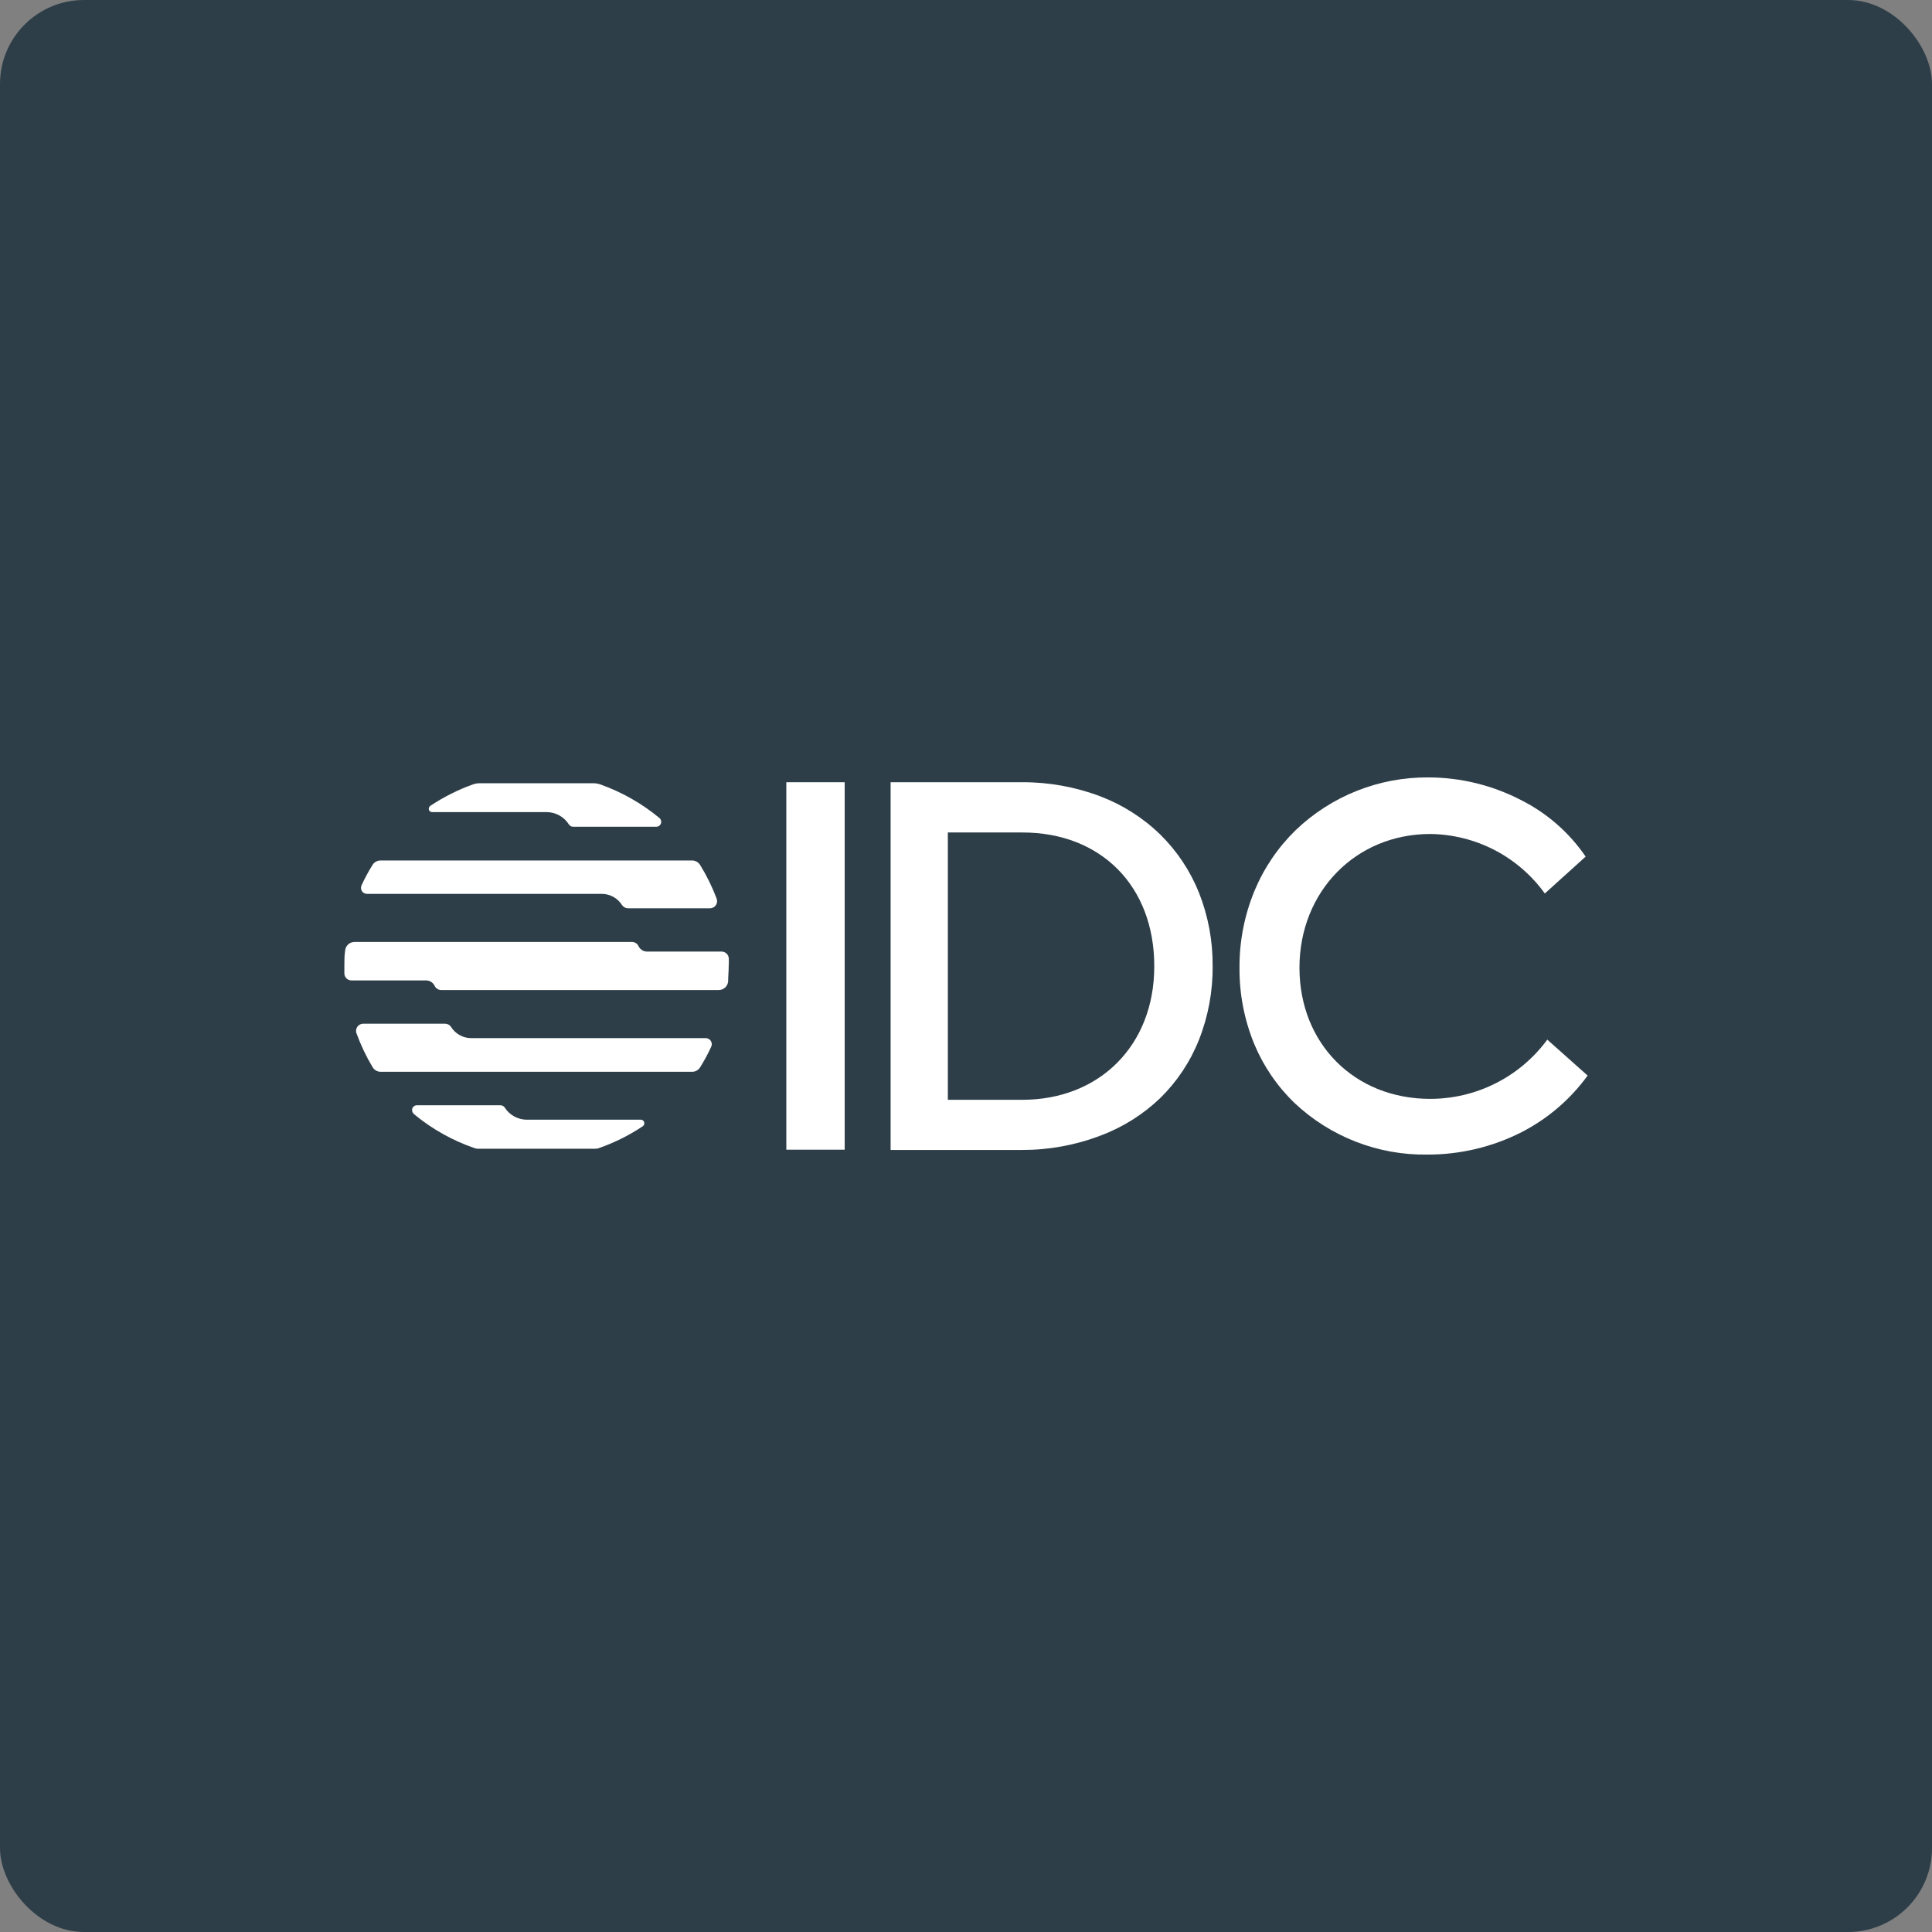 <svg width="90" height="90" viewBox="0 0 90 90" fill="none" xmlns="http://www.w3.org/2000/svg">
<rect x="0" y="0" width="90" height="90" fill="#808080" stroke="none"/>
<rect width="90" height="90" rx="3.911" fill="#2E3E48"/>
<path d="M39.349 36.439H36.63V53.557H39.349V36.439Z" fill="white"/>
<path d="M54.051 38.877C53.248 38.097 52.294 37.49 51.248 37.093C50.086 36.655 48.854 36.433 47.611 36.439H41.488V53.57H47.611C48.854 53.573 50.087 53.348 51.248 52.907C52.293 52.519 53.247 51.921 54.051 51.15C54.834 50.381 55.447 49.458 55.852 48.439C56.284 47.345 56.501 46.177 56.489 45C56.498 43.83 56.282 42.67 55.852 41.583C55.444 40.566 54.831 39.645 54.051 38.877ZM53.77 45.026C53.77 48.681 51.235 51.233 47.62 51.233H44.154V38.78H47.629C51.292 38.78 53.77 41.284 53.77 45V45.026Z" fill="white"/>
<path d="M72.069 48.422V48.444C71.439 49.296 70.618 49.989 69.671 50.466C68.724 50.943 67.678 51.19 66.618 51.189C63.104 51.189 60.534 48.619 60.534 45.079C60.534 41.539 63.148 38.85 66.631 38.85C67.675 38.863 68.701 39.12 69.628 39.601C70.554 40.083 71.354 40.775 71.964 41.622L73.866 39.904C73.101 38.785 72.064 37.878 70.853 37.269C69.525 36.582 68.052 36.22 66.557 36.215C64.245 36.193 62.017 37.078 60.35 38.679C59.533 39.477 58.884 40.432 58.444 41.486C57.972 42.626 57.733 43.849 57.741 45.083C57.731 46.303 57.966 47.513 58.43 48.641C58.862 49.676 59.502 50.61 60.31 51.387C61.981 52.959 64.197 53.819 66.491 53.785C68.017 53.789 69.523 53.431 70.883 52.74C72.1 52.114 73.154 51.211 73.958 50.104L72.069 48.422Z" fill="white"/>
<path d="M19.275 51.892C20.119 52.594 21.086 53.136 22.126 53.491C22.171 53.505 22.219 53.512 22.266 53.513H27.731C27.78 53.512 27.828 53.505 27.876 53.491C28.605 53.239 29.299 52.895 29.94 52.467C29.977 52.442 30.002 52.404 30.011 52.361C30.02 52.317 30.012 52.272 29.988 52.234C29.973 52.211 29.953 52.192 29.928 52.179C29.903 52.166 29.876 52.159 29.848 52.16H24.529C24.325 52.157 24.125 52.103 23.947 52.004C23.768 51.904 23.618 51.761 23.509 51.589C23.488 51.558 23.46 51.533 23.427 51.516C23.394 51.498 23.358 51.489 23.32 51.488H19.416C19.386 51.488 19.357 51.494 19.33 51.505C19.303 51.516 19.279 51.533 19.259 51.554C19.238 51.575 19.222 51.599 19.211 51.626C19.201 51.654 19.195 51.683 19.196 51.712C19.195 51.744 19.202 51.777 19.216 51.806C19.23 51.836 19.25 51.862 19.275 51.883V51.892Z" fill="white"/>
<path d="M30.722 38.108C29.897 37.424 28.957 36.891 27.946 36.535C27.851 36.504 27.752 36.488 27.652 36.487H22.341C22.241 36.487 22.142 36.504 22.047 36.535C21.345 36.785 20.677 37.12 20.057 37.532C20.02 37.555 19.992 37.59 19.981 37.632C19.969 37.674 19.974 37.718 19.995 37.757C20.01 37.78 20.031 37.799 20.056 37.812C20.08 37.825 20.108 37.832 20.136 37.831H25.468C25.676 37.833 25.88 37.886 26.061 37.988C26.243 38.089 26.395 38.235 26.505 38.411C26.526 38.442 26.554 38.468 26.587 38.485C26.62 38.503 26.657 38.512 26.694 38.512H30.577C30.637 38.512 30.693 38.489 30.735 38.447C30.777 38.404 30.801 38.347 30.801 38.288C30.802 38.254 30.795 38.22 30.782 38.189C30.768 38.158 30.747 38.13 30.722 38.108Z" fill="white"/>
<path d="M33.95 44.648C33.946 44.562 33.908 44.48 33.846 44.421C33.782 44.361 33.699 44.328 33.612 44.328H30.151C30.065 44.329 29.98 44.306 29.908 44.26C29.835 44.214 29.778 44.147 29.742 44.069C29.715 44.012 29.671 43.964 29.618 43.931C29.564 43.898 29.503 43.88 29.439 43.88H16.516C16.404 43.88 16.296 43.922 16.215 43.999C16.133 44.076 16.084 44.181 16.077 44.293C16.042 44.526 16.042 44.763 16.042 45C16.042 45.118 16.042 45.233 16.042 45.351C16.044 45.438 16.081 45.52 16.143 45.58C16.206 45.64 16.289 45.673 16.376 45.672H19.846C19.931 45.671 20.015 45.695 20.087 45.742C20.158 45.788 20.215 45.853 20.25 45.931C20.279 45.988 20.323 46.036 20.377 46.069C20.431 46.103 20.494 46.12 20.558 46.12H33.48C33.593 46.12 33.7 46.078 33.782 46.001C33.864 45.924 33.913 45.819 33.92 45.707C33.92 45.474 33.946 45.237 33.946 45C33.955 44.881 33.955 44.767 33.95 44.648Z" fill="white"/>
<path d="M28.029 41.64C28.218 41.639 28.403 41.687 28.568 41.777C28.733 41.868 28.873 41.999 28.974 42.158C29.005 42.205 29.047 42.244 29.097 42.271C29.147 42.298 29.203 42.312 29.259 42.312H33.076C33.129 42.311 33.18 42.298 33.227 42.273C33.273 42.249 33.313 42.214 33.344 42.171C33.374 42.128 33.394 42.079 33.402 42.027C33.41 41.975 33.405 41.922 33.388 41.872C33.182 41.323 32.923 40.795 32.615 40.295C32.575 40.23 32.519 40.176 32.452 40.139C32.385 40.102 32.31 40.083 32.233 40.085H17.755C17.678 40.08 17.6 40.095 17.531 40.13C17.461 40.165 17.402 40.217 17.36 40.282C17.166 40.591 16.993 40.913 16.841 41.244C16.826 41.277 16.817 41.313 16.816 41.35C16.814 41.386 16.82 41.423 16.833 41.457C16.845 41.492 16.865 41.523 16.89 41.55C16.914 41.577 16.944 41.598 16.978 41.613C17.015 41.63 17.055 41.639 17.096 41.64H28.029Z" fill="white"/>
<path d="M21.954 48.36C21.767 48.361 21.582 48.314 21.417 48.223C21.253 48.133 21.114 48.001 21.014 47.842C20.983 47.794 20.941 47.755 20.891 47.729C20.841 47.702 20.785 47.688 20.729 47.688H16.921C16.877 47.688 16.833 47.697 16.793 47.714C16.752 47.73 16.715 47.755 16.684 47.786C16.654 47.817 16.629 47.854 16.612 47.894C16.595 47.935 16.587 47.978 16.587 48.022C16.585 48.063 16.592 48.103 16.609 48.141C16.808 48.689 17.059 49.217 17.36 49.718C17.399 49.782 17.455 49.836 17.521 49.873C17.587 49.91 17.662 49.929 17.738 49.928H32.233C32.31 49.93 32.385 49.911 32.452 49.874C32.519 49.837 32.575 49.783 32.615 49.718C32.809 49.408 32.982 49.087 33.133 48.756C33.163 48.688 33.165 48.611 33.139 48.542C33.113 48.473 33.06 48.417 32.993 48.387C32.958 48.369 32.918 48.36 32.879 48.36H21.954Z" fill="white"/>
</svg>
